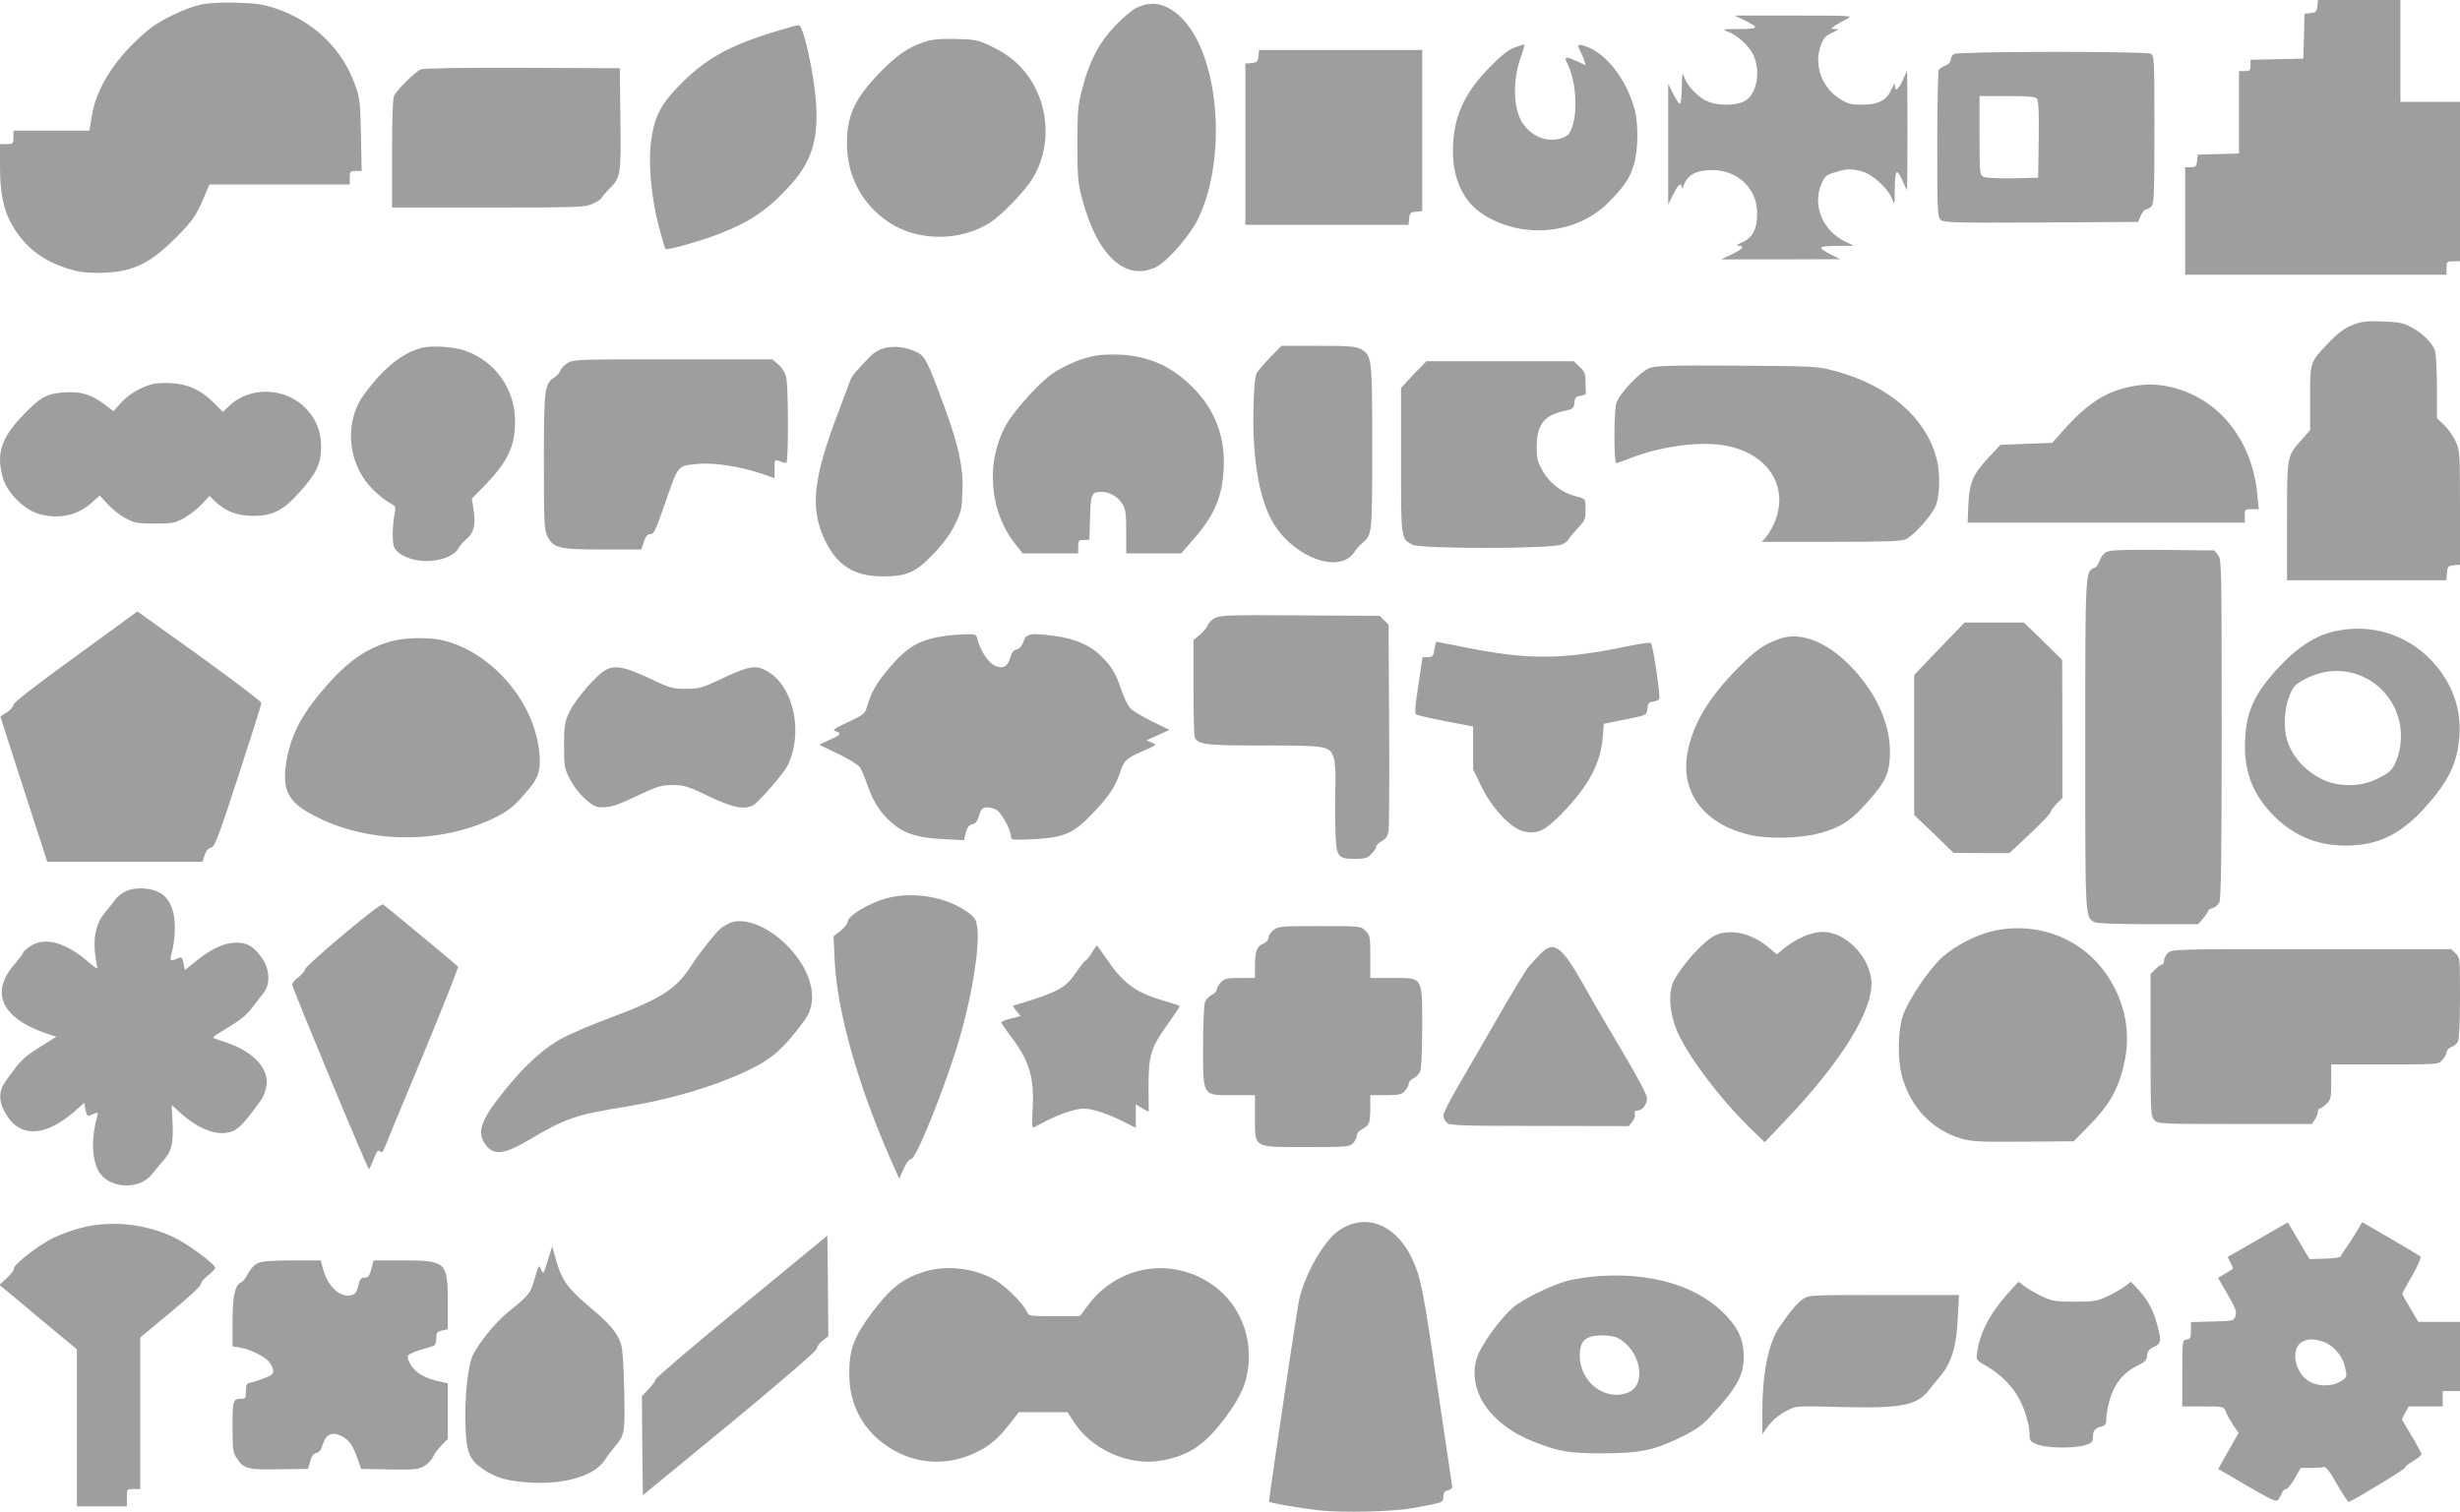 <?xml version="1.0" standalone="no"?>
<!DOCTYPE svg PUBLIC "-//W3C//DTD SVG 20010904//EN"
 "http://www.w3.org/TR/2001/REC-SVG-20010904/DTD/svg10.dtd">
<svg version="1.0" xmlns="http://www.w3.org/2000/svg"
 width="1280pt" height="787pt" viewBox="0 0 1280 787"
 preserveAspectRatio="xMidYMid meet">
<g transform="translate(0,787) scale(0.1,-0.1)"
fill="#9e9e9e" stroke="none">
<path d="M12058 7838 c-3 -29 -7 -33 -35 -36 l-32 -3 -3 -117 -3 -117 -137 -3
-138 -3 0 -29 c0 -27 -3 -30 -30 -30 l-30 0 0 -215 0 -214 -107 -3 -108 -3 -3
-32 c-3 -29 -7 -33 -33 -33 l-29 0 0 -280 0 -280 680 0 680 0 0 35 c0 33 2 35
35 35 l35 0 0 415 0 415 -155 0 -155 0 0 265 0 265 -214 0 -215 0 -3 -32z"/>
<path d="M1041 7845 c-82 -19 -212 -82 -271 -132 -166 -139 -268 -296 -292
-446 l-13 -77 -197 0 -198 0 0 -35 c0 -33 -2 -35 -35 -35 l-35 0 0 -116 c0
-141 19 -232 66 -311 66 -109 150 -175 277 -218 58 -19 96 -25 164 -25 174 0
266 41 405 180 96 95 111 119 166 253 l12 27 365 0 365 0 0 35 c0 32 2 35 31
35 l31 0 -4 188 c-3 173 -6 193 -31 262 -67 186 -215 329 -412 396 -67 22
-101 27 -205 30 -85 2 -146 -1 -189 -11z"/>
<path d="M5913 7829 c-23 -11 -73 -53 -111 -94 -83 -87 -131 -177 -169 -320
-24 -92 -27 -115 -27 -295 0 -178 3 -203 26 -290 79 -293 225 -426 383 -350
59 28 181 169 221 255 148 311 109 828 -77 1030 -78 85 -161 106 -246 64z"/>
<path d="M9074 7766 c82 -41 80 -46 -24 -47 -87 0 -92 -2 -61 -13 48 -17 108
-71 132 -118 43 -85 21 -210 -43 -244 -49 -27 -151 -25 -205 4 -48 25 -100 84
-112 127 -7 23 -9 10 -10 -57 -1 -49 -5 -88 -10 -88 -5 0 -21 23 -35 52 l-26
52 0 -314 0 -314 26 52 c26 53 44 66 45 35 0 -10 5 -2 12 17 18 50 66 75 147
75 133 -1 233 -97 233 -225 0 -81 -23 -126 -75 -150 -33 -14 -38 -19 -20 -19
34 -1 18 -19 -42 -47 l-51 -24 310 0 310 1 -40 20 c-82 41 -79 49 20 49 l90 1
-43 21 c-120 58 -174 192 -123 305 17 37 26 44 72 57 63 19 76 19 137 4 56
-14 142 -94 159 -148 10 -31 11 -25 12 58 1 103 10 110 43 36 10 -24 20 -44
21 -44 1 0 2 140 2 310 0 171 -1 310 -2 310 -1 0 -11 -20 -21 -44 -23 -52 -42
-67 -42 -34 0 18 -5 13 -19 -19 -26 -56 -67 -77 -152 -78 -56 0 -73 4 -115 30
-96 60 -138 179 -99 281 14 37 25 49 59 64 34 16 37 19 16 19 l-24 1 23 17
c13 9 40 24 60 34 35 18 32 18 -274 18 l-310 0 49 -23z"/>
<path d="M4061 7714 c-251 -74 -377 -141 -508 -270 -114 -113 -148 -177 -166
-313 -14 -117 1 -284 41 -440 16 -61 32 -114 35 -117 8 -8 176 40 272 76 169
65 262 129 377 256 112 124 147 239 134 432 -11 152 -66 403 -90 401 -6 0 -49
-11 -95 -25z"/>
<path d="M4808 7651 c-83 -27 -143 -69 -234 -163 -125 -129 -167 -219 -167
-363 -1 -172 81 -324 224 -416 150 -96 367 -95 520 2 58 37 177 159 218 224
98 154 95 364 -7 521 -50 76 -108 126 -202 172 -71 34 -82 37 -185 39 -86 2
-122 -1 -167 -16z"/>
<path d="M7881 7623 c-33 -12 -69 -41 -133 -106 -133 -136 -188 -263 -188
-434 0 -146 55 -262 154 -327 208 -135 496 -106 661 66 81 84 104 119 126 190
23 72 25 209 5 286 -42 158 -147 294 -255 331 -42 14 -46 10 -28 -26 8 -15 18
-38 21 -50 l7 -23 -43 20 c-62 28 -72 26 -53 -10 43 -84 56 -239 27 -325 -15
-44 -22 -52 -57 -64 -72 -25 -154 7 -202 77 -50 75 -54 223 -9 347 13 36 21
65 17 64 -3 0 -26 -8 -50 -16z"/>
<path d="M6548 7578 c-3 -29 -7 -33 -35 -36 l-33 -3 0 -420 0 -419 424 0 425
0 3 33 c3 28 7 32 36 35 l32 3 0 420 0 419 -424 0 -425 0 -3 -32z"/>
<path d="M10168 7589 c-10 -5 -18 -19 -18 -30 0 -12 -10 -23 -27 -30 -15 -6
-31 -16 -35 -22 -4 -7 -8 -181 -8 -388 0 -352 1 -377 18 -393 17 -15 64 -16
523 -14 l504 3 14 33 c8 17 20 32 27 32 7 0 20 7 28 16 14 13 16 64 16 399 0
370 -1 385 -19 395 -27 14 -999 13 -1023 -1z m431 -233 c8 -9 11 -74 9 -212
l-3 -199 -133 -3 c-80 -1 -140 2 -152 8 -19 10 -20 21 -20 215 l0 205 144 0
c110 0 146 -3 155 -14z"/>
<path d="M2190 7509 c-28 -11 -121 -103 -139 -136 -7 -15 -11 -110 -11 -302
l0 -281 502 0 c488 0 503 1 545 21 24 11 43 24 43 28 0 4 20 27 44 52 56 58
58 68 54 379 l-3 245 -505 2 c-315 1 -514 -2 -530 -8z"/>
<path d="M12240 6178 c-40 -15 -73 -40 -119 -87 -103 -108 -101 -101 -101
-293 l0 -167 -46 -52 c-75 -84 -74 -80 -74 -424 l0 -305 414 0 415 0 3 38 c3
34 6 37 36 40 l32 3 0 297 c0 292 -1 298 -24 347 -13 28 -40 66 -60 84 l-36
35 0 162 c0 90 -5 175 -11 191 -15 41 -67 91 -124 121 -42 22 -65 26 -150 29
-84 3 -109 0 -155 -19z"/>
<path d="M2196 6060 c-79 -20 -154 -71 -230 -154 -40 -45 -85 -104 -99 -132
-75 -149 -45 -333 74 -453 27 -26 65 -56 84 -67 33 -17 36 -22 30 -49 -14 -70
-16 -160 -3 -185 21 -41 92 -70 168 -70 74 0 147 29 165 66 6 12 25 34 42 48
39 33 49 74 37 154 l-9 57 64 65 c122 125 161 206 161 337 0 168 -102 312
-260 368 -56 20 -172 28 -224 15z"/>
<path d="M4603 6059 c-23 -6 -54 -23 -70 -39 -79 -80 -102 -108 -111 -135 -6
-16 -33 -90 -61 -163 -132 -346 -148 -504 -66 -669 64 -129 152 -183 300 -183
122 0 168 20 258 113 54 56 89 103 115 155 34 69 37 84 40 177 5 121 -20 235
-93 435 -90 245 -102 267 -148 289 -54 25 -111 32 -164 20z"/>
<path d="M6610 6011 c-32 -33 -64 -70 -71 -83 -9 -15 -15 -81 -17 -193 -6
-264 33 -477 109 -597 113 -176 343 -255 416 -141 10 15 28 36 41 46 52 43 52
44 52 502 0 468 -1 473 -59 508 -25 14 -58 17 -221 17 l-192 0 -58 -59z"/>
<path d="M5707 6020 c-74 -12 -157 -46 -230 -94 -64 -43 -194 -185 -238 -261
-113 -194 -93 -459 48 -632 l34 -43 145 0 144 0 0 35 c0 32 3 35 29 35 l29 0
4 115 c3 125 7 135 61 135 40 0 85 -26 107 -63 17 -27 20 -51 20 -144 l0 -113
143 0 143 0 62 71 c109 124 150 217 159 364 10 169 -44 312 -162 430 -106 107
-221 159 -370 169 -38 2 -96 1 -128 -4z"/>
<path d="M2953 5981 c-17 -11 -34 -29 -37 -39 -4 -11 -18 -28 -32 -37 -51 -33
-54 -55 -54 -437 0 -316 2 -357 18 -388 31 -63 60 -70 288 -70 l201 0 13 40
c10 30 19 40 34 40 19 0 29 22 80 171 67 192 60 185 174 195 79 7 213 -14 320
-50 l72 -25 0 49 c0 49 0 49 26 40 14 -6 30 -10 35 -10 12 0 12 405 -1 452 -6
20 -24 48 -41 62 l-31 26 -516 0 c-493 0 -518 -1 -549 -19z"/>
<path d="M7394 5961 c-16 -15 -46 -46 -66 -69 l-38 -41 0 -378 c0 -415 -1
-406 60 -438 45 -23 727 -22 776 1 19 9 34 20 34 24 0 4 20 29 45 56 41 42 45
52 45 96 0 65 2 61 -54 76 -69 18 -133 67 -169 131 -26 45 -31 66 -31 121 -1
117 36 168 142 191 47 10 51 13 54 42 2 27 8 33 32 37 17 3 29 8 28 13 -1 4
-2 30 -2 58 0 44 -4 55 -31 80 l-31 29 -383 0 -383 0 -28 -29z"/>
<path d="M8585 5955 c-51 -18 -161 -135 -175 -184 -13 -47 -13 -311 0 -311 5
0 38 11 72 25 160 63 370 91 500 65 224 -43 331 -220 248 -407 -12 -26 -31
-58 -42 -70 l-21 -23 362 0 c295 0 367 3 389 14 42 22 130 120 152 168 24 52
27 177 6 253 -56 212 -249 378 -524 453 -96 26 -100 26 -512 29 -344 2 -422 0
-455 -12z"/>
<path d="M794 5871 c-60 -15 -123 -52 -163 -96 l-41 -45 -44 34 c-70 53 -124
69 -208 64 -96 -6 -127 -24 -221 -122 -113 -118 -138 -201 -101 -326 22 -75
109 -162 184 -184 102 -30 199 -11 275 56 l44 39 43 -47 c23 -25 65 -58 93
-72 44 -24 61 -27 150 -27 92 0 104 2 153 29 29 16 71 49 92 72 l40 43 32 -31
c55 -51 113 -73 198 -73 101 1 154 28 243 128 84 94 108 146 108 232 0 78 -26
143 -79 199 -106 111 -292 117 -400 13 l-32 -31 -48 48 c-62 64 -136 98 -221
102 -36 2 -80 0 -97 -5z"/>
<path d="M11074 5855 c-121 -26 -215 -88 -332 -218 l-64 -72 -135 -5 -134 -5
-61 -65 c-82 -88 -101 -132 -106 -247 l-4 -93 721 0 721 0 0 35 c0 34 1 35 36
35 l37 0 -7 72 c-26 287 -200 504 -448 563 -76 18 -143 18 -224 0z"/>
<path d="M10960 4997 c-14 -7 -29 -27 -35 -45 -5 -17 -18 -35 -28 -38 -47 -15
-47 -19 -47 -924 0 -914 -1 -893 49 -920 12 -6 120 -10 279 -10 l260 0 26 31
c14 17 26 34 26 39 0 4 10 10 23 14 13 3 29 17 35 31 9 19 12 254 12 904 0
850 -1 880 -19 902 l-19 24 -269 3 c-202 2 -274 -1 -293 -11z"/>
<path d="M393 4453 c-205 -148 -323 -240 -323 -251 0 -9 -16 -27 -34 -39 l-34
-22 44 -138 c24 -76 79 -246 122 -378 l78 -240 404 0 403 0 12 35 c8 23 19 36
33 38 19 3 36 49 142 372 66 202 120 374 120 381 -1 11 -242 191 -594 440
l-51 37 -322 -235z"/>
<path d="M6323 4654 c-18 -9 -35 -26 -39 -38 -4 -11 -22 -34 -40 -49 l-34 -28
0 -244 c0 -134 3 -251 6 -260 16 -41 49 -45 359 -45 332 0 344 -2 365 -65 7
-21 10 -75 9 -128 -2 -51 -3 -152 -1 -224 3 -163 8 -173 102 -173 51 0 65 4
85 25 14 13 25 30 25 37 0 7 13 21 29 30 21 11 32 27 36 50 3 18 5 268 3 555
l-3 522 -23 23 -23 23 -412 2 c-362 3 -416 1 -444 -13z"/>
<path d="M10091 4494 l-131 -137 0 -364 0 -365 103 -98 102 -99 145 -1 146 0
107 101 c59 55 107 106 107 112 0 6 14 25 30 43 l31 31 0 359 -1 359 -99 98
-100 97 -154 0 -155 0 -131 -136z"/>
<path d="M12165 4588 c-99 -18 -193 -73 -282 -164 -146 -150 -193 -244 -201
-400 -8 -156 32 -272 131 -381 108 -117 235 -174 392 -174 166 0 285 57 410
195 125 138 172 234 182 376 10 145 -40 280 -143 390 -128 135 -307 193 -489
158z m139 -244 c161 -79 232 -271 162 -439 -19 -45 -33 -58 -106 -93 -78 -37
-191 -38 -270 -1 -95 44 -164 120 -191 211 -17 58 -13 158 11 220 18 48 29 62
66 84 106 62 225 69 328 18z"/>
<path d="M4910 4559 c-125 -18 -190 -56 -281 -163 -66 -78 -94 -124 -115 -196
-14 -46 -16 -48 -101 -88 -73 -34 -84 -43 -65 -48 34 -10 27 -19 -32 -45 l-54
-25 100 -48 c54 -26 105 -58 113 -70 8 -12 26 -55 39 -94 29 -84 69 -146 128
-196 64 -55 135 -77 263 -83 l111 -6 9 39 c8 28 16 40 34 44 18 4 27 16 35 45
9 32 17 41 38 43 15 2 39 -5 54 -14 28 -19 74 -104 74 -138 0 -18 7 -18 113
-14 160 8 211 29 304 126 87 89 126 146 149 216 22 68 32 78 120 117 75 32 75
32 47 44 l-28 12 60 27 60 27 -90 44 c-49 24 -100 54 -113 68 -13 13 -34 57
-48 98 -30 88 -50 121 -106 176 -58 56 -135 89 -239 103 -127 17 -150 13 -164
-30 -8 -23 -20 -36 -35 -40 -17 -4 -26 -17 -34 -44 -13 -47 -40 -60 -83 -39
-31 15 -75 83 -87 136 -6 26 -9 27 -64 26 -31 -1 -82 -5 -112 -10z"/>
<path d="M9265 4547 c-84 -28 -133 -62 -226 -158 -151 -153 -233 -292 -259
-439 -37 -206 88 -370 324 -425 90 -22 256 -19 350 5 130 33 185 71 297 205
66 78 83 126 83 225 -1 153 -78 315 -213 451 -122 121 -251 170 -356 136z"/>
<path d="M2042 4534 c-131 -35 -232 -104 -351 -242 -126 -145 -182 -256 -203
-400 -20 -143 16 -204 166 -277 274 -136 634 -137 912 -5 82 40 111 63 189
157 53 63 63 113 47 220 -39 249 -250 486 -488 548 -72 19 -201 18 -272 -1z"/>
<path d="M7464 4490 c-6 -35 -10 -40 -34 -40 l-28 0 -22 -146 c-17 -110 -20
-148 -11 -153 7 -4 76 -20 154 -35 l142 -27 0 -112 0 -112 44 -90 c54 -111
152 -216 216 -231 73 -18 111 -1 202 92 138 142 200 258 212 393 l6 74 90 18
c140 28 133 25 137 62 2 26 8 33 28 35 14 2 29 7 33 12 9 8 -31 279 -43 293
-3 4 -50 -2 -104 -13 -364 -76 -532 -77 -889 -4 -66 13 -121 24 -123 24 -2 0
-7 -18 -10 -40z"/>
<path d="M3153 4384 c-48 -24 -159 -153 -191 -221 -24 -53 -27 -69 -27 -173 0
-105 2 -120 28 -171 34 -70 115 -149 154 -150 59 -2 82 4 198 59 107 50 127
56 185 56 58 0 77 -5 187 -58 127 -60 185 -72 232 -47 27 15 156 162 177 203
86 167 36 413 -101 493 -61 36 -94 31 -237 -36 -106 -50 -118 -54 -189 -54
-70 0 -82 3 -189 54 -126 60 -178 70 -227 45z"/>
<path d="M665 3236 c-22 -8 -49 -27 -60 -42 -11 -15 -36 -46 -56 -70 -46 -53
-64 -123 -55 -210 4 -35 10 -72 13 -81 4 -10 -18 4 -47 30 -118 103 -228 133
-303 82 -20 -14 -37 -29 -37 -34 0 -4 -19 -30 -42 -56 -132 -150 -72 -284 166
-365 l49 -16 -54 -34 c-118 -73 -120 -74 -207 -193 -44 -60 -41 -114 8 -190
73 -109 202 -99 346 27 l52 46 7 -36 c4 -22 11 -34 18 -31 49 20 49 20 44 1
-32 -108 -31 -218 4 -286 48 -94 213 -106 280 -19 13 17 38 47 56 67 46 51 56
92 51 200 l-5 93 50 -45 c96 -86 198 -121 269 -91 33 14 72 57 147 163 13 18
26 54 28 78 11 90 -76 178 -218 223 -32 10 -59 20 -59 23 0 4 18 17 40 30 105
63 131 84 164 128 20 26 46 60 58 75 35 44 32 122 -7 178 -46 65 -77 83 -138
83 -62 -1 -128 -32 -209 -98 l-56 -45 -7 35 c-5 28 -10 34 -23 29 -50 -21 -51
-21 -36 36 8 29 14 85 14 124 0 85 -28 150 -77 178 -43 25 -119 31 -168 13z"/>
<path d="M4613 3195 c-94 -26 -203 -92 -203 -124 0 -9 -16 -29 -36 -45 l-37
-29 6 -126 c12 -260 118 -638 287 -1026 l49 -110 23 52 c14 32 29 51 38 50 26
-4 182 386 254 633 66 228 104 472 91 572 -6 43 -13 53 -49 80 -111 80 -284
110 -423 73z"/>
<path d="M1783 3003 c-109 -91 -197 -172 -197 -179 1 -8 -14 -25 -32 -39 -19
-14 -34 -31 -34 -38 0 -18 394 -966 400 -962 3 2 14 26 25 54 15 38 22 48 32
39 9 -8 15 -4 22 13 5 13 95 231 200 483 105 253 188 462 184 466 -76 65 -381
318 -390 323 -7 4 -92 -60 -210 -160z"/>
<path d="M3795 3065 c-16 -8 -37 -20 -45 -27 -31 -27 -109 -126 -154 -195 -78
-121 -153 -169 -415 -268 -95 -35 -207 -83 -249 -105 -95 -49 -197 -140 -302
-270 -124 -153 -149 -216 -110 -278 42 -68 97 -65 232 15 191 113 243 131 503
173 231 37 460 105 631 186 130 61 192 116 302 266 76 104 34 266 -104 398
-96 93 -220 138 -289 105z"/>
<path d="M6626 3029 c-14 -11 -26 -29 -26 -40 0 -11 -10 -23 -24 -29 -35 -13
-46 -40 -46 -114 l0 -66 -78 0 c-69 0 -81 -3 -100 -23 -12 -13 -22 -30 -22
-39 0 -8 -11 -20 -25 -26 -14 -7 -30 -23 -35 -38 -6 -14 -10 -117 -10 -228 0
-265 -6 -256 156 -256 l114 0 0 -113 c0 -165 -13 -157 268 -157 209 0 223 1
242 20 11 11 20 29 20 40 0 11 12 26 29 34 36 19 41 33 41 112 l0 64 80 0 c69
0 82 3 100 22 11 12 20 29 20 38 0 9 11 22 25 28 14 7 30 23 35 38 6 14 10
117 10 228 0 265 6 256 -156 256 l-114 0 0 110 c0 104 -1 112 -25 135 -24 25
-24 25 -238 25 -202 0 -216 -1 -241 -21z"/>
<path d="M10372 3025 c-86 -19 -198 -76 -264 -135 -69 -61 -180 -226 -207
-307 -26 -77 -28 -221 -6 -308 43 -165 155 -285 310 -331 52 -15 96 -18 322
-16 l263 2 71 72 c120 122 165 204 195 349 30 149 0 303 -87 435 -128 197
-361 290 -597 239z"/>
<path d="M8925 3002 c-60 -28 -177 -158 -217 -240 -28 -58 -22 -160 16 -253
51 -125 220 -351 381 -509 l77 -75 95 100 c311 324 480 601 459 752 -17 125
-139 243 -251 243 -58 0 -138 -34 -200 -84 l-40 -33 -39 33 c-88 76 -202 103
-281 66z"/>
<path d="M5680 2910 c-14 -22 -28 -40 -32 -40 -4 0 -26 -27 -48 -60 -57 -83
-95 -104 -308 -168 l-23 -7 20 -27 21 -26 -50 -13 c-28 -7 -50 -16 -50 -20 0
-5 23 -38 50 -74 100 -131 124 -218 112 -400 -3 -44 -1 -76 4 -74 5 2 34 17
64 33 75 39 156 66 200 66 44 0 123 -26 208 -69 l62 -31 0 61 0 61 33 -20 34
-19 -1 131 c0 163 12 204 101 327 36 50 63 92 61 94 -1 1 -37 13 -78 25 -156
46 -215 90 -312 233 -21 31 -40 57 -41 57 -1 0 -13 -18 -27 -40z"/>
<path d="M8013 2903 c-20 -21 -46 -49 -58 -63 -13 -14 -84 -131 -158 -260 -74
-129 -169 -293 -211 -365 -42 -71 -76 -139 -76 -151 0 -11 8 -28 18 -37 16
-15 67 -17 483 -17 l464 -1 18 23 c10 12 16 30 14 40 -4 12 0 18 12 18 26 0
51 32 51 64 0 17 -46 104 -123 234 -68 114 -161 273 -206 354 -116 206 -157
236 -228 161z"/>
<path d="M11280 2910 c-11 -11 -20 -29 -20 -40 0 -11 -5 -20 -10 -20 -6 0 -22
-11 -35 -25 l-25 -24 0 -371 c0 -357 1 -371 20 -390 19 -19 33 -20 419 -20
l400 0 15 22 c9 12 16 30 16 40 0 10 5 18 10 18 6 0 22 11 35 25 23 22 25 32
25 115 l0 90 278 0 c278 0 279 0 300 23 12 13 22 31 22 40 0 10 11 22 24 27
14 5 30 18 35 29 7 12 11 100 11 229 0 205 0 209 -23 230 l-23 22 -727 0
c-714 0 -727 0 -747 -20z"/>
<path d="M7040 1501 c-43 -13 -84 -38 -111 -68 -75 -81 -143 -214 -170 -331
-11 -49 -159 -1045 -156 -1048 7 -7 171 -35 262 -45 120 -13 381 -7 480 11
169 30 165 29 165 60 0 21 6 29 25 34 20 5 24 11 19 34 -2 15 -36 240 -74 499
-77 528 -87 577 -137 681 -68 139 -188 208 -303 173z"/>
<path d="M11748 1418 l-157 -90 15 -30 c9 -16 14 -31 12 -32 -2 -1 -20 -12
-40 -25 l-37 -22 50 -86 c41 -72 48 -90 41 -112 -9 -26 -10 -26 -120 -29
l-112 -3 0 -44 c0 -38 -3 -44 -22 -47 -23 -3 -23 -4 -23 -175 l0 -173 108 0
c107 0 108 0 118 -27 5 -14 23 -45 38 -69 l29 -42 -53 -93 c-30 -52 -53 -94
-52 -95 1 -1 69 -40 151 -88 138 -80 150 -85 162 -69 7 10 16 26 19 36 4 9 12
17 20 17 7 0 28 25 45 55 l31 55 54 0 c29 0 60 2 67 5 9 4 32 -25 68 -90 30
-52 58 -94 61 -92 38 15 297 173 293 178 -2 4 16 20 41 34 25 15 45 31 45 36
0 4 -23 48 -51 95 l-52 87 18 34 18 33 89 0 88 0 0 40 0 40 45 0 45 0 0 180 0
180 -108 0 -109 0 -41 70 c-23 38 -42 72 -42 76 0 3 23 47 52 96 30 53 47 93
42 98 -5 5 -75 47 -156 94 l-147 85 -31 -52 c-17 -29 -42 -67 -55 -85 -13 -18
-25 -37 -27 -42 -2 -5 -39 -10 -82 -11 l-79 -2 -57 96 -56 95 -156 -90z m334
-529 c51 -14 103 -69 117 -124 15 -61 15 -63 -21 -85 -48 -29 -123 -27 -170 5
-72 49 -89 171 -28 202 31 15 54 16 102 2z"/>
<path d="M420 1479 c-41 -10 -106 -34 -145 -53 -77 -38 -207 -140 -203 -159 2
-7 -15 -28 -36 -48 l-39 -36 201 -168 202 -168 0 -409 0 -408 130 0 130 0 0
45 c0 45 0 45 35 45 l35 0 0 394 0 395 160 133 c89 73 158 138 156 145 -3 7
13 26 34 43 22 18 40 36 40 41 0 19 -140 123 -215 159 -148 71 -330 90 -485
49z"/>
<path d="M3860 1073 c-245 -201 -447 -373 -448 -382 -2 -9 -19 -32 -38 -52
l-34 -35 2 -258 3 -258 453 372 c285 236 452 380 452 391 0 10 14 28 30 41
l30 24 -2 261 -3 262 -445 -366z"/>
<path d="M2850 1309 c-22 -72 -23 -73 -34 -47 -12 27 -13 26 -34 -47 -23 -79
-29 -86 -142 -177 -62 -50 -153 -163 -181 -224 -25 -55 -42 -219 -37 -362 4
-141 20 -180 92 -229 67 -46 134 -64 256 -70 176 -8 325 38 377 118 12 19 35
49 50 67 55 66 55 68 51 296 -3 139 -9 223 -18 246 -22 58 -60 103 -160 186
-114 96 -146 139 -175 240 l-22 77 -23 -74z"/>
<path d="M1338 1294 c-16 -8 -37 -32 -48 -53 -10 -21 -26 -41 -35 -45 -32 -12
-45 -70 -45 -204 l0 -129 41 -7 c53 -9 135 -50 153 -79 29 -45 24 -60 -24 -78
-25 -10 -57 -21 -72 -24 -25 -5 -28 -10 -28 -45 0 -33 -3 -40 -19 -40 -50 0
-51 -4 -51 -145 0 -121 2 -135 23 -166 37 -55 55 -59 221 -56 l149 2 11 40 c8
28 18 41 32 43 15 2 25 15 33 43 16 53 48 69 96 46 40 -19 62 -50 86 -121 l18
-51 148 -3 c133 -2 151 0 181 18 18 11 38 32 45 47 6 16 27 43 45 61 l32 33 0
144 0 145 -27 6 c-54 11 -88 24 -120 44 -34 20 -68 74 -60 94 3 7 31 21 64 30
32 10 64 19 71 22 6 2 12 19 12 38 0 30 4 35 30 41 l30 7 0 142 c0 208 -9 216
-237 216 l-149 0 -12 -45 c-10 -37 -16 -45 -35 -45 -19 0 -25 -7 -33 -42 -7
-33 -15 -43 -35 -49 -59 -15 -124 46 -149 139 l-11 42 -152 0 c-115 -1 -159
-4 -179 -16z"/>
<path d="M4808 1251 c-112 -36 -176 -86 -271 -213 -95 -127 -119 -193 -118
-322 0 -179 94 -327 256 -407 126 -62 268 -62 398 -1 75 35 123 75 183 154
l45 58 127 0 127 0 28 -44 c94 -150 287 -237 459 -208 143 25 228 82 334 224
83 113 113 183 121 283 13 168 -64 328 -201 417 -214 138 -484 88 -637 -118
l-40 -54 -133 0 c-133 0 -133 0 -144 25 -18 39 -98 120 -153 156 -106 68 -261
88 -381 50z"/>
<path d="M8315 1228 c-49 -3 -119 -14 -155 -23 -87 -23 -235 -95 -288 -141
-68 -58 -170 -201 -188 -263 -51 -169 70 -346 297 -435 132 -52 183 -60 359
-60 194 0 269 16 415 88 72 36 103 58 150 110 134 145 168 207 168 307 0 92
-33 158 -118 238 -143 134 -377 199 -640 179z m103 -322 c118 -62 153 -241 55
-283 -119 -49 -253 52 -253 192 0 78 30 104 118 105 29 0 65 -6 80 -14z"/>
<path d="M10469 1162 c-110 -118 -167 -222 -182 -334 -5 -36 -4 -38 49 -68 62
-35 122 -91 158 -149 34 -53 66 -151 66 -201 0 -38 3 -42 38 -57 46 -20 189
-23 250 -5 36 11 42 17 42 40 0 36 10 49 43 57 23 6 27 12 27 45 0 21 9 69 21
106 24 77 72 134 146 169 34 16 43 26 45 50 2 23 11 34 35 45 38 17 40 30 18
113 -20 77 -48 130 -97 183 l-40 43 -32 -24 c-17 -13 -59 -37 -91 -52 -54 -25
-71 -28 -170 -28 -99 0 -116 3 -170 28 -32 15 -73 39 -91 52 l-31 24 -34 -37z"/>
<path d="M9380 1108 c-31 -22 -67 -65 -124 -149 -54 -80 -86 -240 -86 -427 l0
-126 25 35 c31 41 57 63 110 91 38 20 49 21 268 15 317 -8 398 7 461 85 15 18
44 54 66 81 55 67 81 154 87 300 l6 117 -390 0 c-388 0 -390 0 -423 -22z"/>
</g>
</svg>
